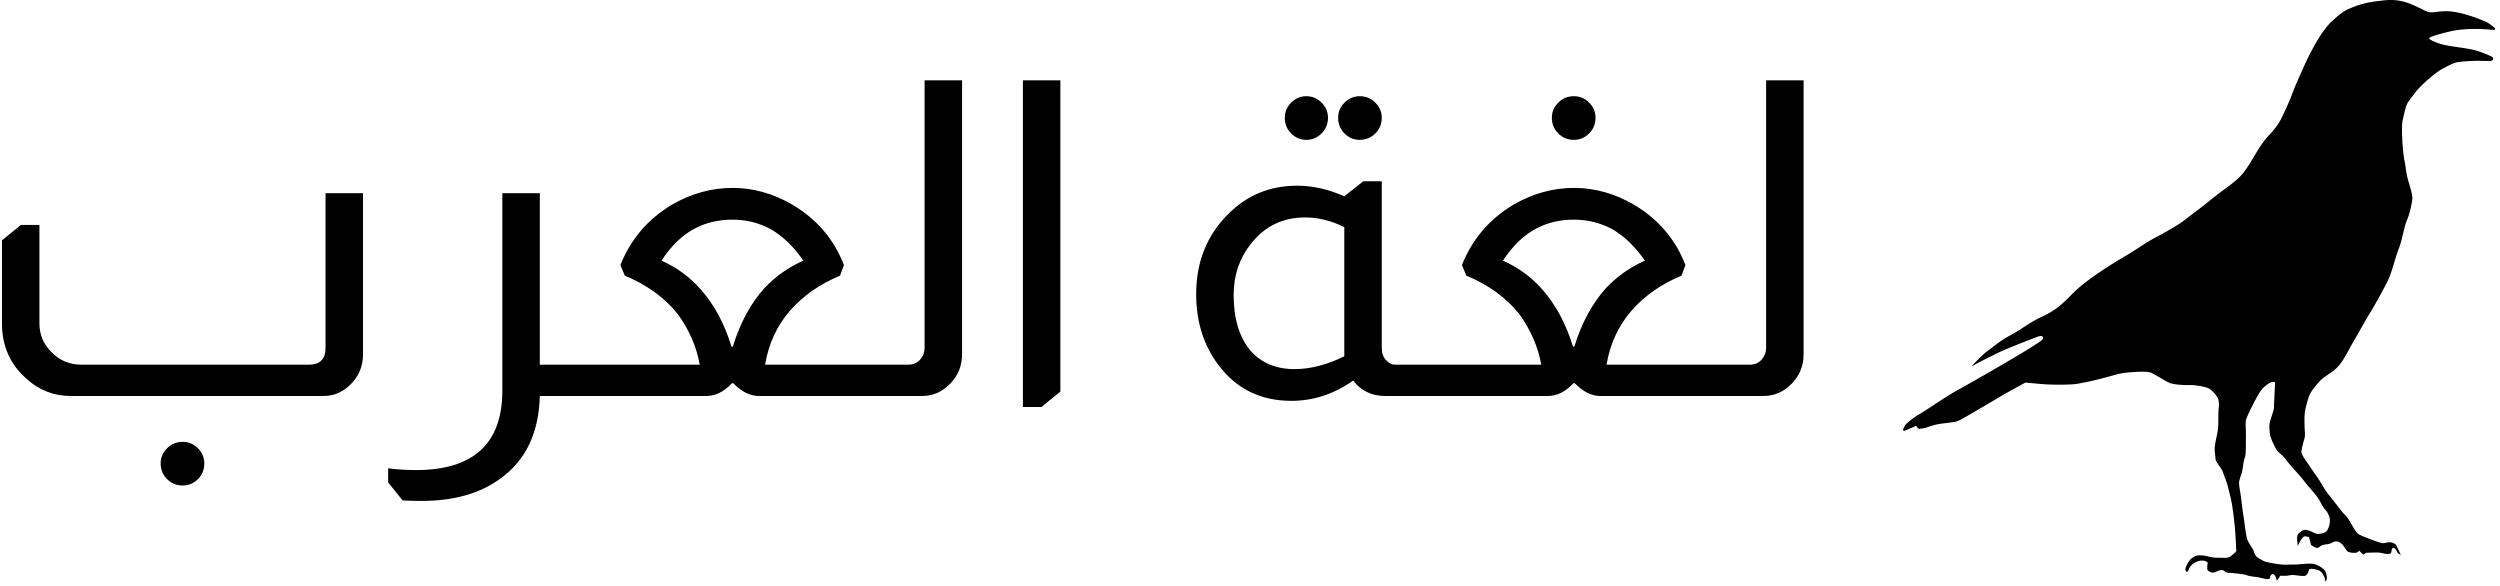 <svg xmlns="http://www.w3.org/2000/svg" version="1.1" xmlns:xlink="http://www.w3.org/1999/xlink" xmlns:svgjs="http://svgjs.dev/svgjs" width="2000" height="469" viewBox="0 0 2000 469"><g transform="matrix(1,0,0,1,-1.212,-1.998)"><svg viewBox="0 0 396 93" data-background-color="#000000" preserveAspectRatio="xMidYMid meet" height="469" width="2000" xmlns="http://www.w3.org/2000/svg" xmlns:xlink="http://www.w3.org/1999/xlink"><g id="tight-bounds" transform="matrix(1,0,0,1,0.24,0.396)"><svg viewBox="0 0 395.52 92.208" height="92.208" width="395.52"><g><svg viewBox="0 0 547.296 127.591" height="92.208" width="395.52"><g transform="matrix(1,0,0,1,0,17.634)"><svg viewBox="0 0 395.52 92.323" height="92.323" width="395.52"><g id="textblocktransform"><svg viewBox="0 0 395.52 92.323" height="92.323" width="395.52" id="textblock"><g><svg viewBox="0 0 395.52 92.323" height="92.323" width="395.52"><g transform="matrix(1,0,0,1,0,0)"><svg width="395.52" viewBox="3.45 -35.8 204.33 47.7" height="92.323" data-palette-color="#ffffff"><path d="M40.15-23L44.4-23 44.4-4.75Q44.4-2.95 43.3-1.65L43.3-1.65Q41.9 0 39.9 0L39.9 0 11.3 0Q8.4 0 6.3-1.9L6.3-1.9Q3.45-4.35 3.45-8.25L3.45-8.25 3.45-17.65 5.6-19.4 7.7-19.4 7.7-8.25Q7.7-6.3 9.1-4.95L9.1-4.95Q10.45-3.55 12.5-3.55L12.5-3.55 38.25-3.55Q40.15-3.55 40.15-5.45L40.15-5.45 40.15-23ZM23.95 5.2L23.95 5.2Q24.95 5.2 25.68 5.93 26.4 6.65 26.4 7.65L26.4 7.65Q26.4 8.7 25.68 9.43 24.95 10.15 23.95 10.15L23.95 10.15Q22.9 10.15 22.18 9.43 21.45 8.7 21.45 7.65L21.45 7.65Q21.45 6.65 22.18 5.93 22.9 5.2 23.95 5.2ZM60.2-23L64.45-23 64.45-3.55 67-3.55 67 0 64.45 0Q64.3 6.25 60 9.35L60 9.35Q56.55 11.9 51.05 11.9L51.05 11.9Q50.2 11.9 48.9 11.85L48.9 11.85 47.25 9.8 47.25 8.2Q48.7 8.4 50.4 8.4L50.4 8.4Q60.2 8.4 60.2-0.6L60.2-0.6 60.2-23ZM74.09-13.65L73.59-14.85Q75.34-19.25 79.44-21.7L79.44-21.7Q82.75-23.6 86.3-23.6L86.3-23.6Q89.84-23.6 93.09-21.7L93.09-21.7Q97.25-19.25 98.94-14.85L98.94-14.85 98.5-13.65Q95.05-12.2 92.84-9.7L92.84-9.7Q90.59-7.1 90-3.55L90-3.55 99.44-3.55 99.44 0 89.3 0Q87.8 0 86.39-1.45L86.39-1.45 86.25-1.45Q84.89 0 83.34 0L83.34 0 66.64 0 66.64-3.55 82.59-3.55Q82.05-6.6 80.09-9.3L80.09-9.3Q77.84-12.1 74.09-13.65L74.09-13.65ZM94.34-15.35L94.34-15.35Q92.69-17.75 90.59-18.95L90.59-18.95Q88.59-20 86.3-20L86.3-20Q84-20 82.14-19.05L82.14-19.05Q79.94-17.95 78.25-15.35L78.25-15.35Q80.84-14.2 82.69-12.1L82.69-12.1Q85-9.5 86.19-5.6L86.19-5.6 86.34-5.6Q87.59-9.65 89.94-12.25L89.94-12.25Q91.84-14.25 94.34-15.35ZM108.09-35.8L112.34-35.8 112.34-4.75Q112.34-2.8 111.04-1.45L111.04-1.45Q109.69 0 107.79 0L107.79 0 99.09 0 99.09-3.55 106.19-3.55Q107.14-3.55 107.64-4.2L107.64-4.2Q108.09-4.75 108.09-5.45L108.09-5.45 108.09-35.8ZM119.24-35.8L123.49-35.8 123.49-0.5 121.34 1.25 119.24 1.25 119.24-35.8ZM151.39-34L151.39-34Q152.39-34 153.11-33.27 153.84-32.55 153.84-31.55L153.84-31.55Q153.84-30.5 153.11-29.78 152.39-29.05 151.39-29.05L151.39-29.05Q150.39-29.05 149.66-29.78 148.94-30.5 148.94-31.55L148.94-31.55Q148.94-32.55 149.66-33.27 150.39-34 151.39-34ZM157.44-34L157.44-34Q158.49-34 159.21-33.27 159.94-32.55 159.94-31.55L159.94-31.55Q159.94-30.5 159.21-29.78 158.49-29.05 157.44-29.05L157.44-29.05Q156.44-29.05 155.71-29.78 154.99-30.5 154.99-31.55L154.99-31.55Q154.99-32.55 155.71-33.27 156.44-34 157.44-34ZM157.84-24.35L159.94-24.35 159.94-5.45Q159.94-4.55 160.44-4.05L160.44-4.05Q160.89-3.55 161.44-3.55L161.44-3.55 162.44-3.55 162.44 0 160.34 0Q158.04 0 156.69-1.75L156.69-1.75Q153.44 0.55 149.69 0.55L149.69 0.55Q144.44 0.55 141.39-3.55L141.39-3.55Q138.89-6.9 138.89-11.55L138.89-11.55Q138.89-17 142.49-20.6L142.49-20.6Q145.69-23.85 150.34-23.85L150.34-23.85Q152.99-23.85 155.69-22.65L155.69-22.65 157.84-24.35ZM155.69-4.5L155.69-19.15Q153.49-20.25 151.24-20.25L151.24-20.25Q147.44-20.25 145.09-17.25L145.09-17.25Q143.14-14.8 143.14-11.45L143.14-11.45Q143.14-7.45 145.04-5.15L145.04-5.15Q146.89-3.05 150.04-3.05L150.04-3.05Q152.74-3.05 155.69-4.5L155.69-4.5ZM181.73-34L181.73-34Q182.73-34 183.46-33.27 184.18-32.55 184.18-31.55L184.18-31.55Q184.18-30.5 183.46-29.78 182.73-29.05 181.73-29.05L181.73-29.05Q180.68-29.05 179.96-29.78 179.23-30.5 179.23-31.55L179.23-31.55Q179.23-32.55 179.96-33.27 180.68-34 181.73-34ZM169.53-13.65L169.03-14.85Q170.78-19.25 174.88-21.7L174.88-21.7Q178.18-23.6 181.73-23.6L181.73-23.6Q185.28-23.6 188.53-21.7L188.53-21.7Q192.68-19.25 194.38-14.85L194.38-14.85 193.93-13.65Q190.48-12.2 188.28-9.7L188.28-9.7Q186.03-7.1 185.43-3.55L185.43-3.55 194.88-3.55 194.88 0 184.73 0Q183.23 0 181.83-1.45L181.83-1.45 181.68-1.45Q180.33 0 178.78 0L178.78 0 162.08 0 162.08-3.55 178.03-3.55Q177.48-6.6 175.53-9.3L175.53-9.3Q173.28-12.1 169.53-13.65L169.53-13.65ZM189.78-15.35L189.78-15.35Q188.13-17.75 186.03-18.95L186.03-18.95Q184.03-20 181.73-20L181.73-20Q179.43-20 177.58-19.05L177.58-19.05Q175.38-17.95 173.68-15.35L173.68-15.35Q176.28-14.2 178.13-12.1L178.13-12.1Q180.43-9.5 181.63-5.6L181.63-5.6 181.78-5.6Q183.03-9.65 185.38-12.25L185.38-12.25Q187.28-14.25 189.78-15.35ZM203.53-35.8L207.78-35.8 207.78-4.75Q207.78-2.8 206.48-1.45L206.48-1.45Q205.13 0 203.23 0L203.23 0 194.53 0 194.53-3.55 201.63-3.55Q202.58-3.55 203.08-4.2L203.08-4.2Q203.53-4.75 203.53-5.45L203.53-5.45 203.53-35.8Z" opacity="1" transform="matrix(1,0,0,1,0,0)" fill="#000000" class="wordmark-text-0" data-fill-palette-color="primary" id="text-0"></path></svg></g></svg></g></svg></g></svg></g><g transform="matrix(1,0,0,1,417.315,0)"><svg viewBox="0 0 129.981 127.591" height="127.591" width="129.981"><g><svg xmlns="http://www.w3.org/2000/svg" xmlns:xlink="http://www.w3.org/1999/xlink" version="1.1" x="0" y="0" viewBox="4.513 8.056 80.503 79.023" enable-background="new 0 0 90 90" xml:space="preserve" height="127.591" width="129.981" class="icon-icon-0" data-fill-palette-color="accent" id="icon-0"><path fill-rule="evenodd" clip-rule="evenodd" d="M82.988 15.105C81.642 14.603 79.598 14.482 78.203 14.182 77.358 13.999 76.182 13.544 76.055 13.291 75.912 13.007 78.937 12.306 79.292 12.243 80.021 12.113 81.801 11.822 84.791 12.128 84.975 12.147 85.128 11.972 84.906 11.794 84.47 11.441 84.012 11.107 83.603 10.939 79.825 9.387 78.386 9.585 77.871 9.594 77.28 9.604 76.444 9.839 75.902 9.672 75.347 9.5 74.77 9.089 73.369 8.537 71.558 7.825 70.058 8.092 69.363 8.168 67.699 8.349 66.385 8.662 64.876 9.389 64.101 9.763 63.45 10.39 62.812 10.957 62.107 11.581 61.252 12.865 60.766 13.689A35 35 0 0 0 58.911 17.345C58.409 18.484 57.872 19.61 57.44 20.778S56.473 23.094 55.925 24.213C55.539 25 54.828 25.88 54.218 26.507 52.889 27.875 51.924 30.163 50.685 31.681 49.968 32.559 48.496 33.58 47.558 34.28 46.418 35.131 45.341 36.064 44.196 36.906 43.431 37.469 42.702 38.103 41.897 38.607A47 47 0 0 1 38.885 40.32C37.477 41.063 36.184 42.025 34.809 42.828 33.346 43.684 31.882 44.596 30.499 45.578 29.563 46.244 28.405 47.117 27.607 47.936 26.182 49.398 25.196 50.315 23.306 51.161 21.811 51.83 20.509 52.912 19.058 53.673 17.965 54.245 16.994 55.038 16.01 55.776 15.468 56.18 14.976 56.672 14.502 57.153 14.348 57.309 14.194 57.466 14.047 57.63 13.993 57.689 13.922 57.758 13.882 57.828 14.142 57.733 14.396 57.562 14.636 57.43 15.253 57.09 16.291 56.615 16.91 56.28 18.281 55.54 22.506 53.957 22.888 53.809 23.54 53.606 23.613 53.89 23.531 54.134 23.355 54.665 13.036 60.497 12.346 60.866 10.282 61.97 8.384 63.396 6.372 64.593 6.049 64.786 5.006 65.561 4.82 65.85A1 1 0 0 0 4.653 66.258L4.628 66.269C4.401 66.363 4.542 66.703 4.769 66.609 5.249 66.41 5.739 66.199 6.233 65.981 6.62 65.979 6.211 66.415 6.985 66.331 7.598 66.265 8.39 65.921 9.025 65.778 9.881 65.585 10.774 65.571 11.629 65.387 12.134 65.277 12.578 64.991 13.02 64.738A419 419 0 0 0 17.695 62.002C18.832 61.331 20.002 60.707 21.155 60.065 22.126 60.155 23.1 60.259 24.072 60.316 24.992 60.37 27.272 60.383 28.126 60.246 30.014 59.941 31.871 59.433 33.71 58.92 34.557 58.684 37.219 58.478 38.063 58.671 38.501 58.771 40.067 59.799 40.655 60.07 41.349 60.39 42.888 60.42 43.68 60.406 44.212 60.396 45.51 60.612 45.995 60.817 46.428 61 46.99 61.65 47.246 62.047 47.488 62.422 47.492 63.061 47.443 63.488 47.335 64.474 47.442 65.488 47.323 66.467 47.22 67.311 46.94 68.148 46.891 68.998 46.865 69.505 46.996 69.986 47.004 70.484 47.009 70.792 47.856 71.777 47.983 72.171 48.202 72.851 48.52 73.516 48.687 74.209 48.804 74.701 48.937 75.189 49.052 75.684 49.292 76.712 49.443 78.014 49.568 79.077 49.676 79.989 49.718 80.917 49.774 81.832 49.793 82.142 49.789 82.468 49.821 82.774 49.823 82.798 49.856 82.842 49.871 82.858L49.809 82.93C49.842 83.13 49.228 83.517 49.08 83.667 48.769 83.982 48.018 83.874 47.602 83.882 47.237 83.888 46.822 83.883 46.46 83.807 45.919 83.695 45.396 83.542 44.834 83.553 44.283 83.562 43.827 83.844 43.471 84.248 43.288 84.455 42.944 85.13 42.915 85.402 42.894 85.606 42.956 85.75 43.158 85.822A1.5 1.5 0 0 0 43.396 85.394C43.739 84.55 45.182 83.873 45.944 84.535 45.91 84.752 45.829 85.359 45.914 85.539 46.005 85.729 46.395 85.876 46.591 85.905 46.859 85.945 47.27 85.677 47.537 85.604 47.843 85.522 48.089 85.541 48.304 85.78 48.48 85.976 49.045 85.928 49.306 85.964 49.856 86.035 50.776 86.083 51.263 86.26 51.708 86.421 52.233 86.454 52.701 86.519 53.019 86.562 53.813 86.791 54.034 86.79 54.179 86.789 54.361 86.796 54.419 86.63 54.432 86.59 54.408 86.564 54.415 86.523 54.437 86.381 54.586 86.136 54.739 86.106 55.091 86.034 55.301 86.754 55.33 87.003A2.5 2.5 0 0 0 55.788 86.323C56.143 86.337 56.532 86.363 56.882 86.304 57.171 86.254 57.443 86.204 57.738 86.242 58.176 86.298 58.638 86.367 59.081 86.36 59.308 86.356 59.515 86.065 59.589 85.879 59.696 85.615 59.652 85.386 60.016 85.389 60.308 85.39 60.912 85.506 61.161 85.653 61.436 85.813 61.671 86.213 61.799 86.503 61.883 86.693 61.912 86.875 61.857 87.079 62.388 86.996 62.05 85.908 61.878 85.641 61.65 85.287 60.876 84.862 60.475 84.756 59.795 84.578 58.603 84.789 57.868 84.802L56.34 84.829C55.927 84.836 53.999 84.535 53.617 84.356 53.292 84.204 52.884 83.975 52.606 83.749 52.38 83.562 52.209 83.033 52.109 82.754 52.07 82.65 51.942 82.495 51.88 82.399 51.674 82.076 51.356 81.579 51.27 81.211 51.034 80.209 50.965 79.146 50.793 78.129 50.607 77.04 50.53 75.933 50.345 74.847 50.282 74.475 50.215 74.092 50.208 73.71 50.203 73.391 50.429 72.788 50.532 72.475 50.772 71.744 50.731 70.918 51.011 70.203 51.183 69.761 51.112 68.114 51.136 67.525 51.164 66.893 51.052 65.692 51.138 65.174 51.208 64.76 52.838 61.411 53.419 60.856 54.661 59.669 54.919 60.046 55.103 59.993L54.993 62.349C54.977 62.711 54.943 63.084 54.949 63.447 54.956 63.856 54.41 65.162 54.341 65.723 54.296 66.088 54.37 66.977 54.456 67.338 54.551 67.735 55.089 68.914 55.33 69.242 55.65 69.682 56.156 69.972 56.473 70.408 57.079 71.244 57.815 71.984 58.487 72.763 58.847 73.178 59.179 73.631 59.533 74.055 59.99 74.6 60.493 75.139 60.909 75.715 61.265 76.207 61.552 77.009 61.971 77.404 62.181 77.601 62.448 78.145 62.512 78.427 62.641 78.995 62.476 79.703 62.173 80.193 62.039 80.41 61.748 80.495 61.516 80.562 61.336 80.613 60.924 80.67 60.74 80.625 60.522 80.572 60.268 80.424 60.059 80.331 59.312 80 58.937 79.969 58.317 80.566 57.914 80.952 58.172 81.784 58.181 82.276 58.347 81.984 58.801 80.912 59.191 80.97 59.366 80.996 59.541 81.032 59.715 81.063L59.989 82.142C61.103 82.912 60.927 82.376 61.545 82.166 61.845 82.062 62.166 82.071 62.472 81.996 62.754 81.928 63.075 81.668 63.345 81.663 64.36 81.645 64.579 82.847 65.068 83.086 65.289 83.195 65.994 83.272 66.215 83.168 66.304 83.126 66.492 83.03 66.518 82.907L67.089 83.459C67.267 83.321 67.478 83.193 67.707 83.193 68.243 83.192 68.828 83.142 69.356 83.199 69.729 83.24 70.121 83.39 70.494 83.384 71.186 83.372 70.722 82.642 71.206 82.543 71.403 82.503 71.717 83.104 71.792 83.259L72.205 83.508C72.006 83.101 71.821 82.687 71.621 82.28 71.469 81.966 71.118 81.817 70.784 81.784 70.424 81.748 70.106 81.898 69.754 81.904 69.386 81.91 66.674 80.876 66.375 80.628 66.014 80.329 65.363 79.052 65.04 78.586 64.805 78.248 64.467 77.943 64.205 77.618 63.737 77.04 63.287 76.443 62.83 75.856 62.57 75.523 62.281 75.194 62.043 74.847 61.569 74.159 61.195 73.401 60.698 72.726 60.138 71.97 59.641 71.171 59.103 70.403 58.971 70.214 58.646 69.693 58.677 69.461 58.748 68.914 58.941 68.196 59.098 67.662 59.229 67.218 59.121 66.56 59.113 66.088 59.1 65.407 59.07 64.693 59.165 64.018 59.241 63.459 59.631 61.997 59.897 61.525 60.2 60.988 60.977 60.021 61.438 59.621 62.129 59.023 62.947 58.643 63.588 57.966 64.463 57.041 65.021 55.741 65.666 54.652 66.461 53.308 67.196 51.93 68.01 50.598 68.805 49.297 69.532 47.937 70.249 46.589 70.988 45.195 71.337 43.377 71.913 41.881 72.251 41.005 72.434 40.055 72.671 39.147 72.772 38.757 72.866 38.348 73.031 37.979 73.407 37.14 73.615 36.091 73.759 35.184 73.869 34.488 73.158 32.657 73.01 31.832 72.888 31.145 72.817 30.451 72.672 29.769 72.469 28.809 72.232 25.441 72.431 24.509 72.547 23.964 72.827 22.608 73.058 22.169 73.346 21.62 73.807 21.12 74.173 20.619 74.811 19.748 76.871 17.924 77.827 17.427 78.323 17.168 79.206 16.662 79.731 16.553 80.432 16.407 81.429 16.36 82.159 16.332 82.853 16.306 83.65 16.355 84.345 16.343 84.647 16.338 84.907 16.114 84.664 15.842 84.512 15.67 83.304 15.223 82.988 15.105" fill="#000000" data-fill-palette-color="accent"></path></svg></g></svg></g></svg></g><defs></defs></svg><rect width="395.52" height="92.208" fill="none" stroke="none" visibility="hidden"></rect></g></svg></g></svg>
